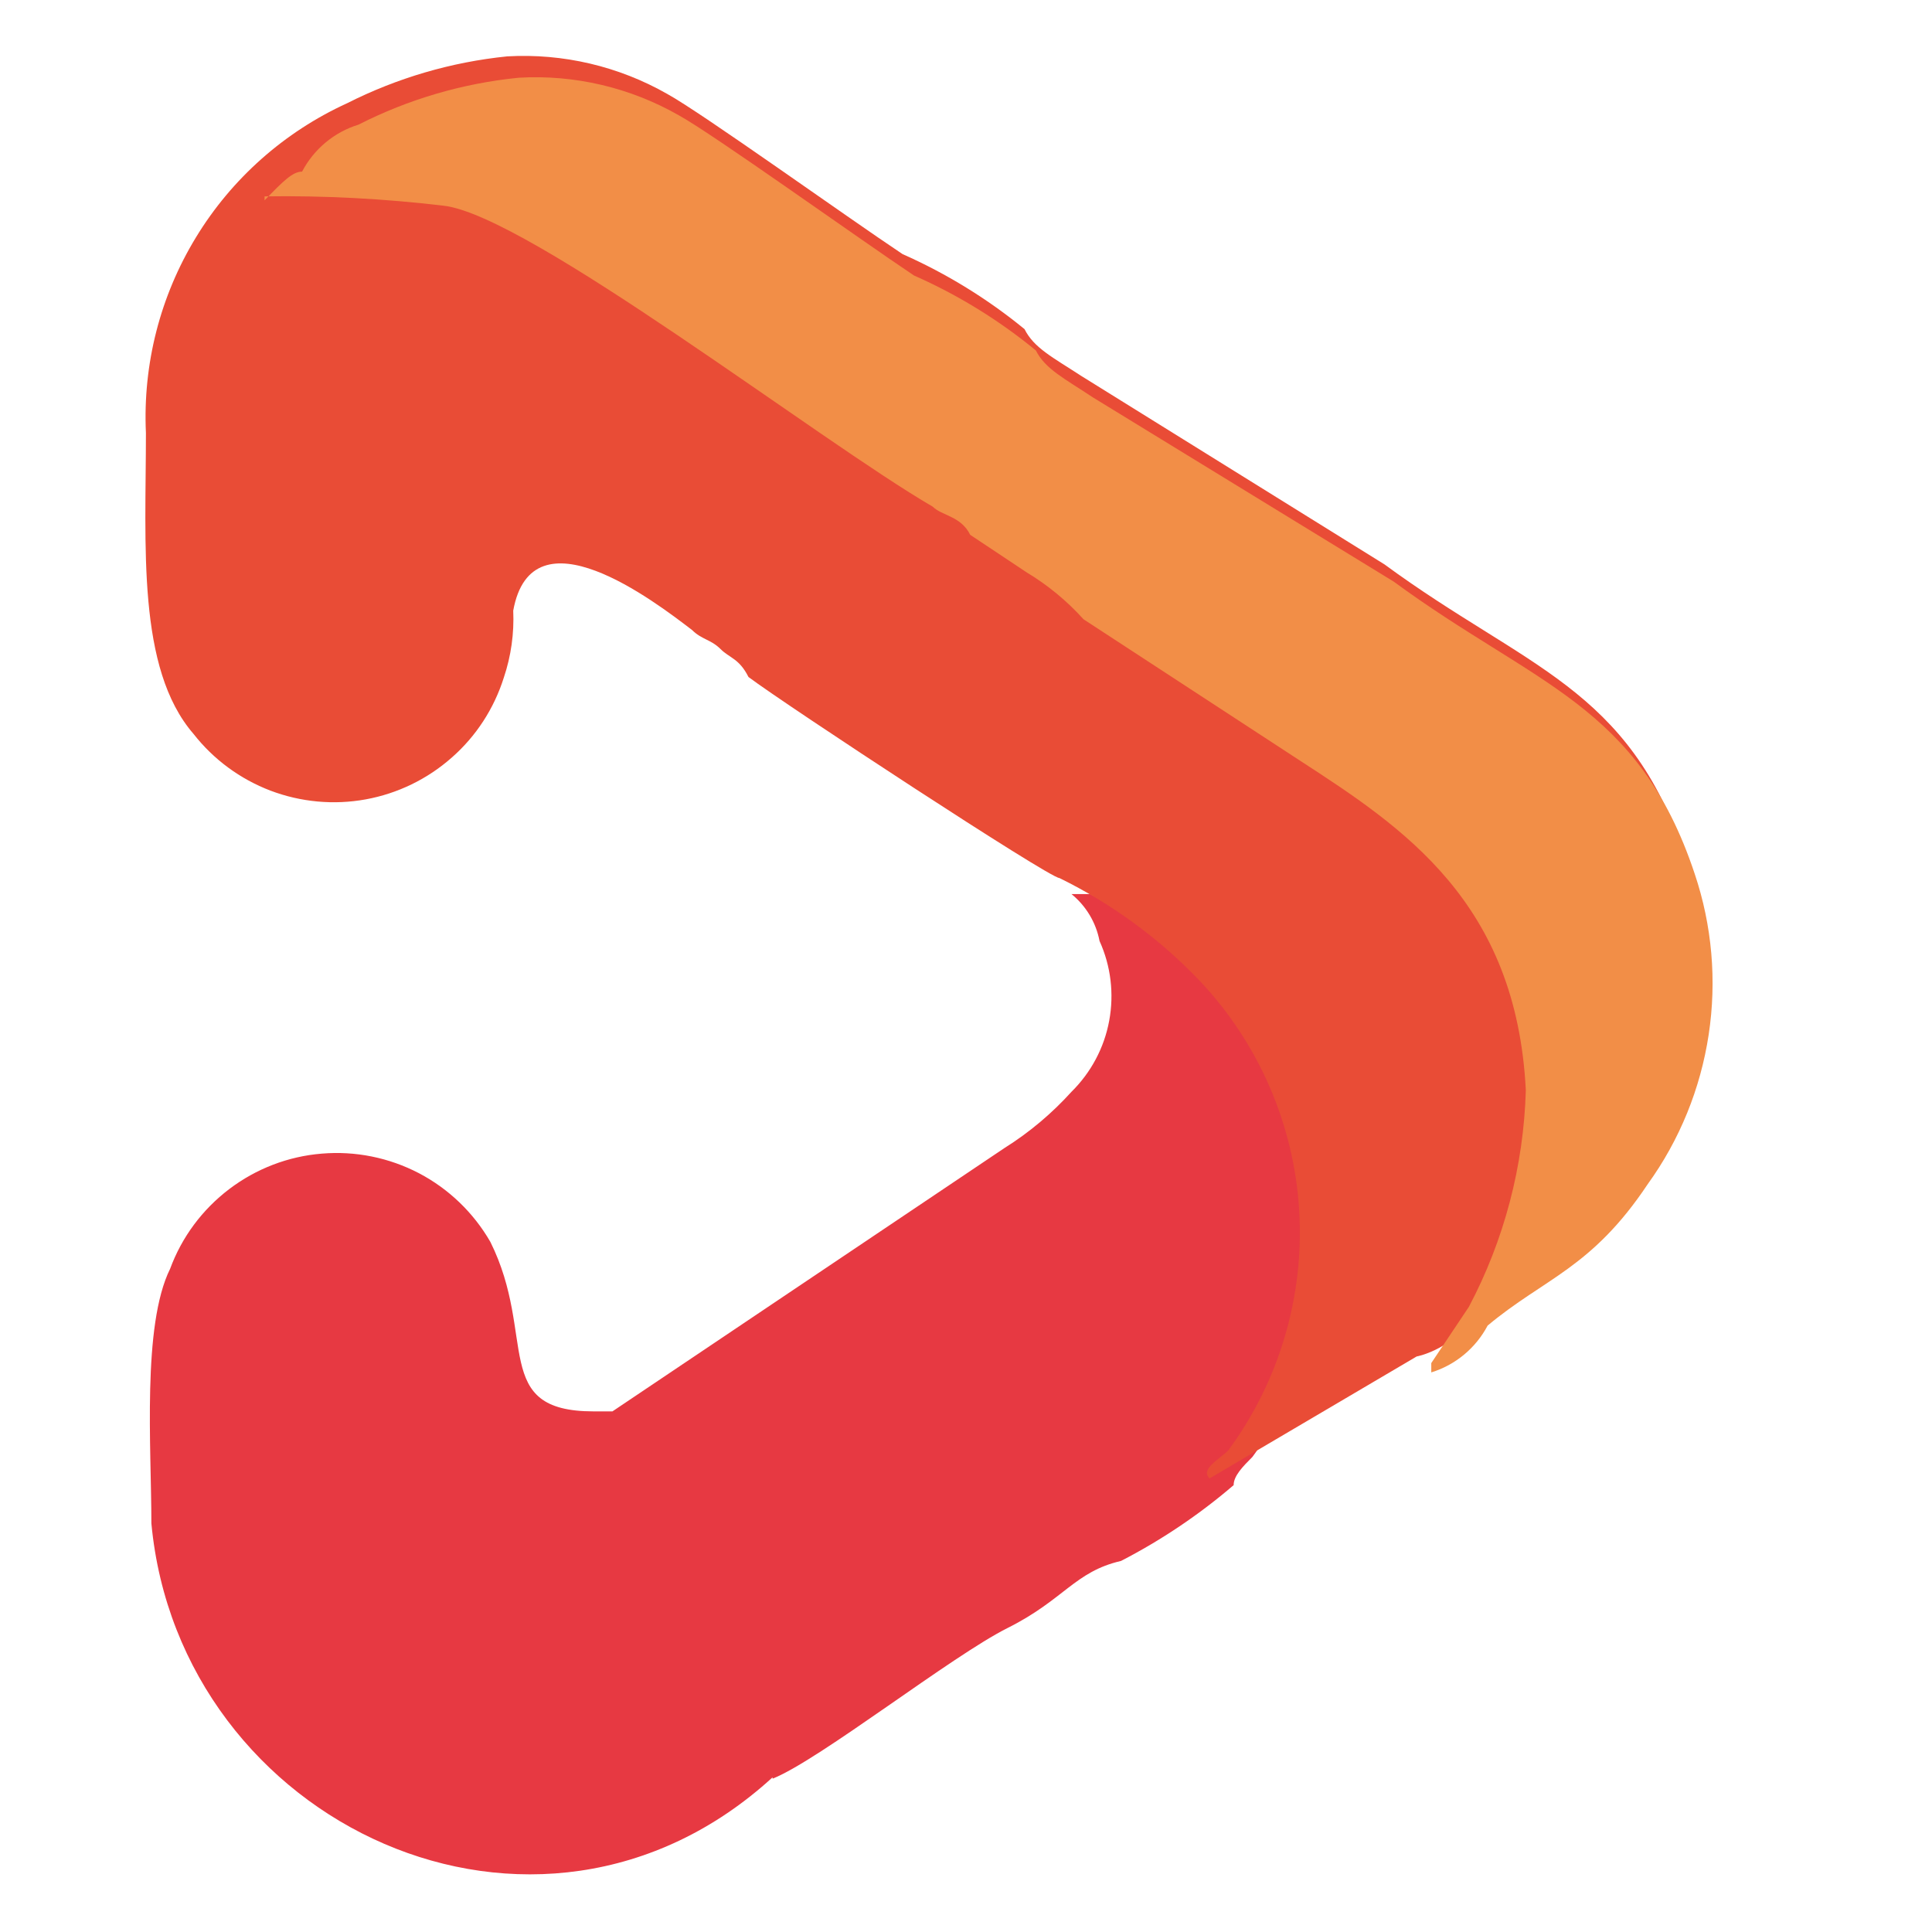 <svg width="17" height="17" viewBox="0 0 17 17" fill="none" xmlns="http://www.w3.org/2000/svg">
<g clip-path="url(#clip0_117_247)">
<path fill-rule="evenodd" clip-rule="evenodd" d="M6.798 15.651C7.211 15.486 8.372 14.572 8.868 14.324C9.363 14.076 9.457 13.829 9.864 13.735C10.219 13.552 10.552 13.328 10.855 13.068C10.855 12.986 10.937 12.903 11.02 12.82C11.469 12.212 11.69 11.466 11.645 10.712C11.599 9.957 11.291 9.243 10.772 8.693C10.415 8.37 10.018 8.093 9.593 7.867H9.428C9.556 7.971 9.644 8.117 9.675 8.28C9.775 8.5 9.804 8.745 9.76 8.982C9.716 9.22 9.6 9.437 9.428 9.607C9.255 9.798 9.057 9.965 8.838 10.102L5.389 12.419H5.223C4.315 12.419 4.728 11.759 4.315 10.928C4.167 10.671 3.949 10.461 3.686 10.323C3.423 10.186 3.127 10.126 2.831 10.151C2.535 10.175 2.253 10.284 2.017 10.463C1.78 10.643 1.6 10.885 1.497 11.164C1.249 11.665 1.332 12.738 1.332 13.404C1.579 16.052 4.728 17.532 6.798 15.639V15.651Z" fill="url(#paint0_linear_117_247)"/>
<path fill-rule="evenodd" clip-rule="evenodd" d="M12.512 11.924C12.725 11.858 12.903 11.709 13.007 11.512C13.508 11.093 13.921 11.01 14.416 10.267C14.696 9.877 14.879 9.426 14.95 8.952C15.022 8.477 14.981 7.993 14.829 7.537C14.334 6.045 13.426 5.88 12.182 4.966L9.516 3.309C9.263 3.144 9.098 3.062 9.015 2.896C8.689 2.629 8.328 2.407 7.942 2.236C7.446 1.906 6.173 0.992 5.872 0.827C5.444 0.583 4.955 0.468 4.463 0.496C3.971 0.546 3.494 0.686 3.053 0.909C2.502 1.161 2.039 1.571 1.724 2.089C1.409 2.606 1.256 3.205 1.284 3.81C1.284 4.801 1.202 5.88 1.703 6.458C1.879 6.683 2.113 6.855 2.38 6.957C2.647 7.058 2.937 7.085 3.217 7.034C3.498 6.983 3.76 6.856 3.974 6.667C4.189 6.479 4.347 6.235 4.433 5.963C4.497 5.773 4.525 5.573 4.516 5.373C4.681 4.465 5.76 5.291 6.09 5.544C6.173 5.627 6.255 5.627 6.338 5.709C6.42 5.792 6.503 5.792 6.586 5.957C6.916 6.205 9.233 7.726 9.322 7.726C9.785 7.953 10.204 8.26 10.56 8.634C11.078 9.184 11.387 9.899 11.432 10.653C11.477 11.407 11.256 12.154 10.808 12.762C10.725 12.844 10.56 12.927 10.643 13.009L12.465 11.936L12.512 11.924Z" fill="url(#paint1_linear_117_247)"/>
<path fill-rule="evenodd" clip-rule="evenodd" d="M2.328 1.728C2.854 1.72 3.38 1.748 3.903 1.81C4.646 1.893 7.211 3.88 8.207 4.458C8.29 4.54 8.455 4.54 8.537 4.706L9.033 5.036C9.219 5.148 9.388 5.287 9.534 5.449L11.439 6.693C12.347 7.282 13.343 7.937 13.426 9.594C13.407 10.259 13.236 10.911 12.925 11.499L12.594 11.994V12.076C12.808 12.01 12.986 11.861 13.09 11.664C13.591 11.245 14.004 11.162 14.499 10.419C14.78 10.03 14.963 9.579 15.035 9.104C15.107 8.629 15.065 8.144 14.912 7.689C14.416 6.197 13.508 6.032 12.264 5.118L9.617 3.497C9.369 3.332 9.198 3.249 9.115 3.084C8.789 2.816 8.428 2.594 8.042 2.424C7.547 2.093 6.273 1.179 5.972 1.014C5.544 0.77 5.055 0.655 4.563 0.684C4.072 0.733 3.594 0.873 3.154 1.097C2.94 1.163 2.762 1.312 2.658 1.51C2.576 1.51 2.493 1.592 2.328 1.763V1.728Z" fill="url(#paint2_linear_117_247)"/>
</g>
<defs>
<linearGradient id="paint0_linear_117_247" x1="87.674" y1="-479.623" x2="98.477" y2="-479.623" gradientUnits="userSpaceOnUse">
<stop stop-color="#E73942"/>
<stop offset="1" stop-color="#E94E15"/>
</linearGradient>
<linearGradient id="paint1_linear_117_247" x1="87.652" y1="-485.388" x2="101.939" y2="-485.388" gradientUnits="userSpaceOnUse">
<stop stop-color="#E94C36"/>
<stop offset="1" stop-color="#F49819"/>
</linearGradient>
<linearGradient id="paint2_linear_117_247" x1="88.61" y1="-485.784" x2="102.057" y2="-485.784" gradientUnits="userSpaceOnUse">
<stop stop-color="#F28E47"/>
<stop offset="1" stop-color="#FBBF4D"/>
</linearGradient>
<clipPath id="clip0_117_247">
<rect width="16" height="16" fill="white" transform="translate(0.174 0.492)"/>
</clipPath>
</defs>
</svg>

